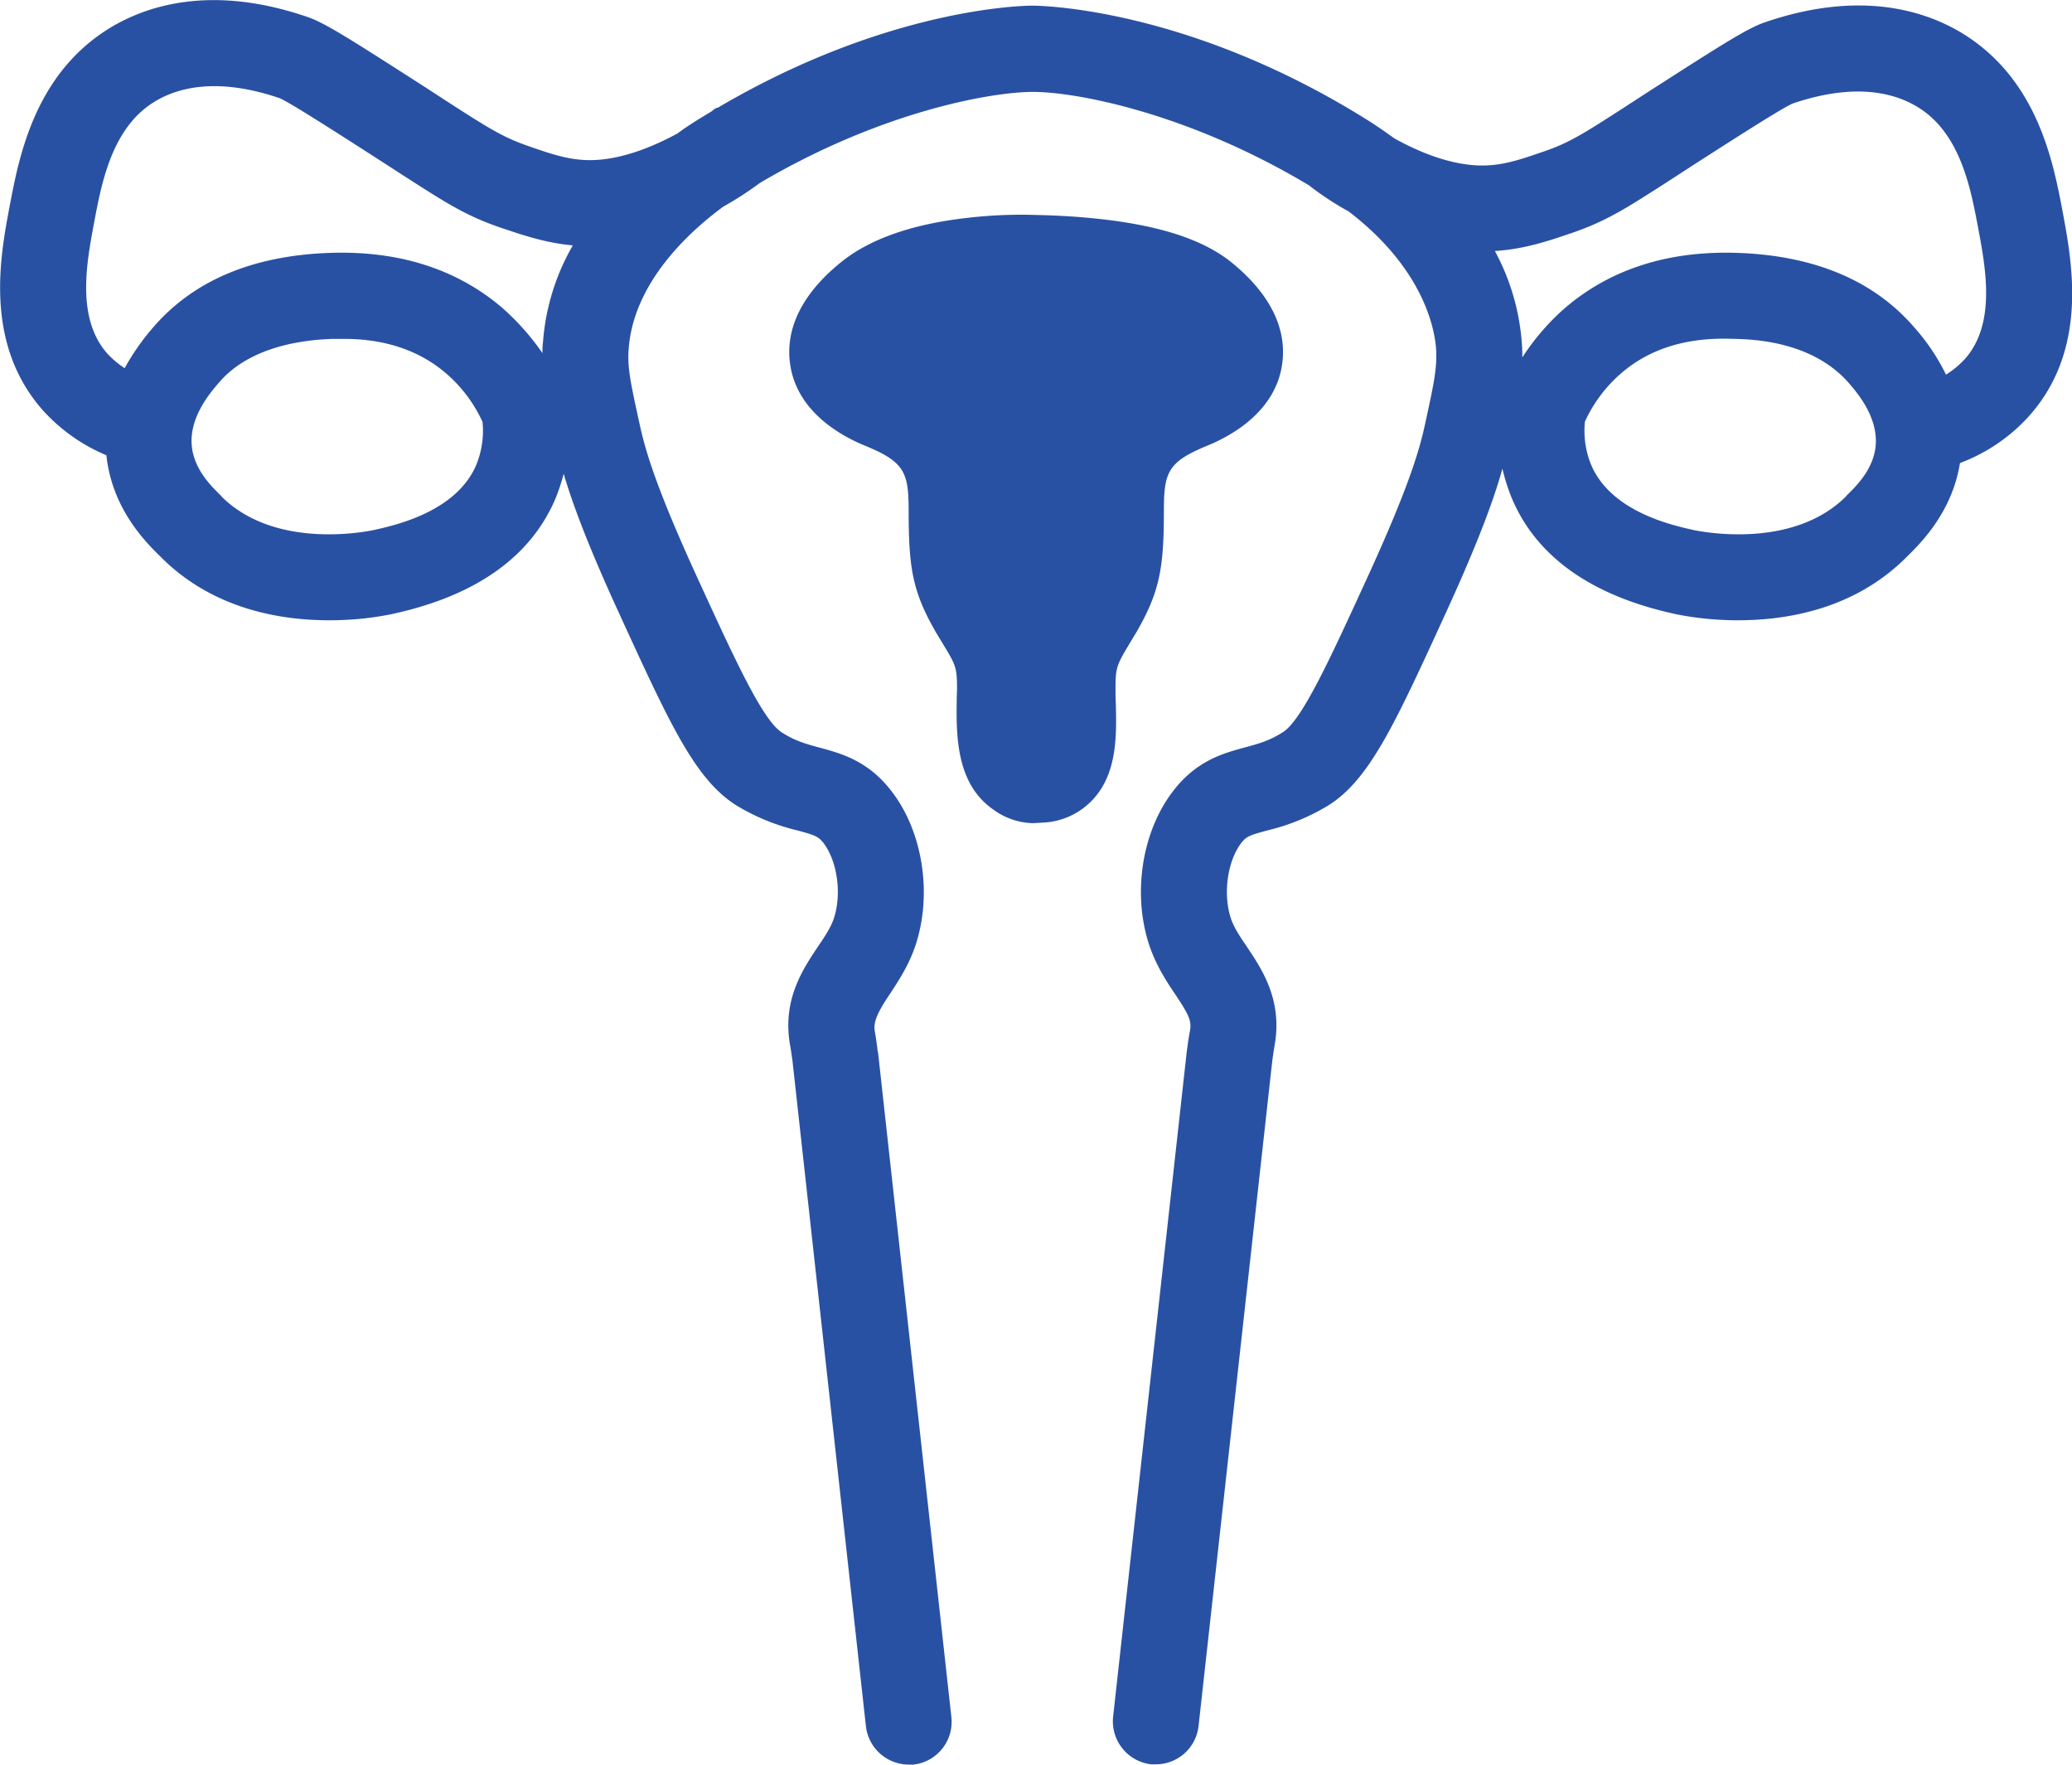 <svg id="Layer_4" data-name="Layer 4" xmlns="http://www.w3.org/2000/svg" viewBox="0 0 771.2 656.6"><defs><style>.cls-1{fill:#2951a3;}</style></defs><path class="cls-1" d="M808.1,181.1c-3.5-18.5-9.2-49.5-37.4-66.8-14-8.5-38.2-16.2-73.5-4.1-6.6,2.2-16.8,8.8-44.1,26.3l-8.3,5.4c-15.2,9.8-20.4,13.1-29.7,16.3s-16.6,5.8-25.7,5.2c-11.1-.7-22.2-5.6-30.1-10-3.9-2.8-7.4-5.2-10.3-7C481.9,104.5,426.9,104,424.5,104s-53.3.5-116.9,37.9l-1,.3-1.4,1.1-5.1,3.1c-2.2,1.4-4.9,3.1-7.7,5.2-8,4.3-18.9,9.1-29.9,9.8-9.1.6-16.5-2-25.7-5.2s-14.5-6.5-29.7-16.3l-8.3-5.4c-27.3-17.5-37.5-24.1-44.1-26.3-35.3-12.1-59.5-4.4-73.5,4.1C53,129.6,47.3,160.6,43.8,179.1s-9.4,50.6,12.3,75.3a66.2,66.2,0,0,0,23.8,16.9h0c2.1,19.9,14.6,32.3,20,37.6l.4.4c19.2,19.2,44.2,23.4,62.4,23.4a116.2,116.2,0,0,0,23-2.2c31.4-6.7,52.1-21.2,61.4-43.2a74.5,74.5,0,0,0,3-9.1c3.2,10.8,8.8,26.2,20.9,52.5,18.7,40.8,28.1,61.3,43.4,70.9a78.9,78.9,0,0,0,22.7,9.3c6.6,1.8,7.8,2.2,9.8,4.8,5,6.7,6.7,18.5,3.9,27.5-1.1,3.6-3.4,7-6.1,11-5.7,8.5-13.5,20.1-10.2,37.3.3,1.9.6,3.9.8,5.5l27.3,247.3a16.1,16.1,0,0,0,15.9,14.2h1.8a16,16,0,0,0,14.1-17.7L367.1,493.4H367c-.2-2.1-.6-4.9-1.1-7.8s.4-6.1,5.4-13.5c3.3-5,7.5-11.3,10-19.2,6-19,2.3-41.7-9.1-56.5-8.7-11.4-18.7-14.1-26.8-16.3-4.8-1.3-9-2.4-14-5.6-7.2-4.4-17.8-27.7-31.3-57.1-16-34.9-19.7-48.3-21.8-58-3.1-14.2-4.6-20.7-4-27.7,1.8-24.6,22.4-43.5,35.2-52.9a127,127,0,0,0,13.6-8.8c44.7-26.4,85.5-33.8,101.4-33.9s58,7.7,103.4,35h-.1a112,112,0,0,0,14.5,9.5c28.1,21.5,32,44,32.5,51s-.9,13.5-4,27.7c-2.1,9.7-5.8,23.1-21.8,58-13.5,29.4-24.1,52.7-31.3,57.1-5,3.2-9.2,4.3-14,5.6-8.1,2.2-18.1,4.9-26.8,16.3-11.4,14.8-15.1,37.5-9.1,56.5,2.5,7.9,6.6,14.2,10,19.2,4.9,7.4,6.1,9.7,5.4,13.5s-.9,5.7-1.2,7.8L454.6,740.7a16.1,16.1,0,0,0,14.2,17.7h1.8a16,16,0,0,0,15.8-14.2L513.8,497c.2-1.6.5-3.6.8-5.5,3.3-17.2-4.5-28.8-10.2-37.3-2.7-4-5-7.4-6.1-11-2.8-9-1.1-20.8,3.9-27.5,2-2.6,3.2-3,9.8-4.8a78.9,78.9,0,0,0,22.7-9.3c15.3-9.6,24.7-30.1,43.4-70.9,12.8-27.9,18.4-43.6,21.4-54.4a73.9,73.9,0,0,0,3.5,11c9.3,22,30,36.5,61.4,43.2a115.8,115.8,0,0,0,22.9,2.2c18.3,0,43.3-4.2,62.5-23.4l.4-.4c5.1-5,16.7-16.5,19.6-34.7a65.7,65.7,0,0,0,26-17.8C817.5,231.7,811.6,200,808.1,181.1ZM217.6,274.8c-7.5,17.8-30.9,22.7-38.5,24.4-3.7.7-36.6,7-56.3-12.5l-.4-.5c-3.7-3.6-9.8-9.7-10.7-18.2-1.1-10.8,6.9-20,9.9-23.5S135.1,229,164.1,228h4.3c8.9,0,24.7,1.4,38,12.9a52.7,52.7,0,0,1,13.5,18A33.6,33.6,0,0,1,217.6,274.8Zm9.7-58.3c-16.8-14.4-38.4-21.4-64.3-20.5-28.5,1-50.5,10.2-65.5,27.5a86.4,86.4,0,0,0-10.8,15.4,34.4,34.4,0,0,1-6.6-5.6c-11.4-13.1-7.6-33.5-4.8-48.4s6.6-35.5,22.6-45.2c8.2-5,22.8-9.3,46.4-1.3,3.6,1.5,18.5,11,37.3,23.1l8.2,5.3c16.2,10.4,23.5,15.2,36.5,19.7,8.4,2.8,16.9,5.8,27.2,6.7a84.6,84.6,0,0,0-11.1,36,28.8,28.8,0,0,0-.2,4.1A91.9,91.9,0,0,0,227.3,216.5ZM738.4,268c-.9,8.5-7,14.6-10.7,18.2l-.4.5c-19.7,19.5-52.6,13.2-56.3,12.5-7.6-1.7-31-6.6-38.5-24.4a33.6,33.6,0,0,1-2.3-16,52.7,52.7,0,0,1,13.5-18c15.8-13.7,35.1-13,42.4-12.8s28.9,1,42.4,16.5C731.5,248,739.5,257.2,738.4,268Zm33.4-32.7a33.8,33.8,0,0,1-7.2,6,77.4,77.4,0,0,0-12-17.8c-15-17.3-37.1-26.5-65.5-27.5-25.9-.9-47.5,6.1-64.3,20.5a87.8,87.8,0,0,0-15.9,18.4,54.3,54.3,0,0,0-.2-5.7,84.9,84.9,0,0,0-10-33.9c11.1-.7,20.1-3.8,28.9-6.8,13-4.5,20.3-9.3,36.5-19.7l8.3-5.4c18.7-12,33.6-21.5,37.2-23,23.6-8,38.2-3.7,46.4,1.3,16,9.7,19.8,30.3,22.6,45.2S783.2,222.2,771.8,235.3Z" transform="translate(-40.3 -101.9)"/><path class="cls-1" d="M455.6,363.4c-.1-1.9-.1-3.8-.1-5.4,0-7.8.5-8.7,5.2-16.6l2.6-4.3c8.7-15.1,10.2-24,10.2-45.1,0-14.3,1.4-18.2,16-24.2,9.4-3.8,25.5-12.9,28-30.3,1.4-9.3-.8-23.4-19-38.1-11-8.8-28.1-14.1-52.6-16.4-7.4-.7-14.3-1-19.7-1.1h0a171.6,171.6,0,0,0-26.1,1.1c-20.3,2.3-36,7.8-46.7,16.4-18.2,14.7-20.4,28.8-19,38.1,2.5,17.4,18.6,26.5,28,30.3,14.6,6,16.1,9.9,16.1,24.2,0,21.1,1.4,30,10.1,45.1l2.6,4.3c4.8,7.9,5.3,8.8,5.3,16.6,0,1.3-.1,2.7-.1,4-.2,13.3-.4,31.5,13.7,41.2a25.8,25.8,0,0,0,14.8,5l3.3-.2a26.9,26.9,0,0,0,18.4-8.1C456.3,390,455.9,375.3,455.6,363.4Z" transform="translate(-40.3 -101.9)"/></svg>
